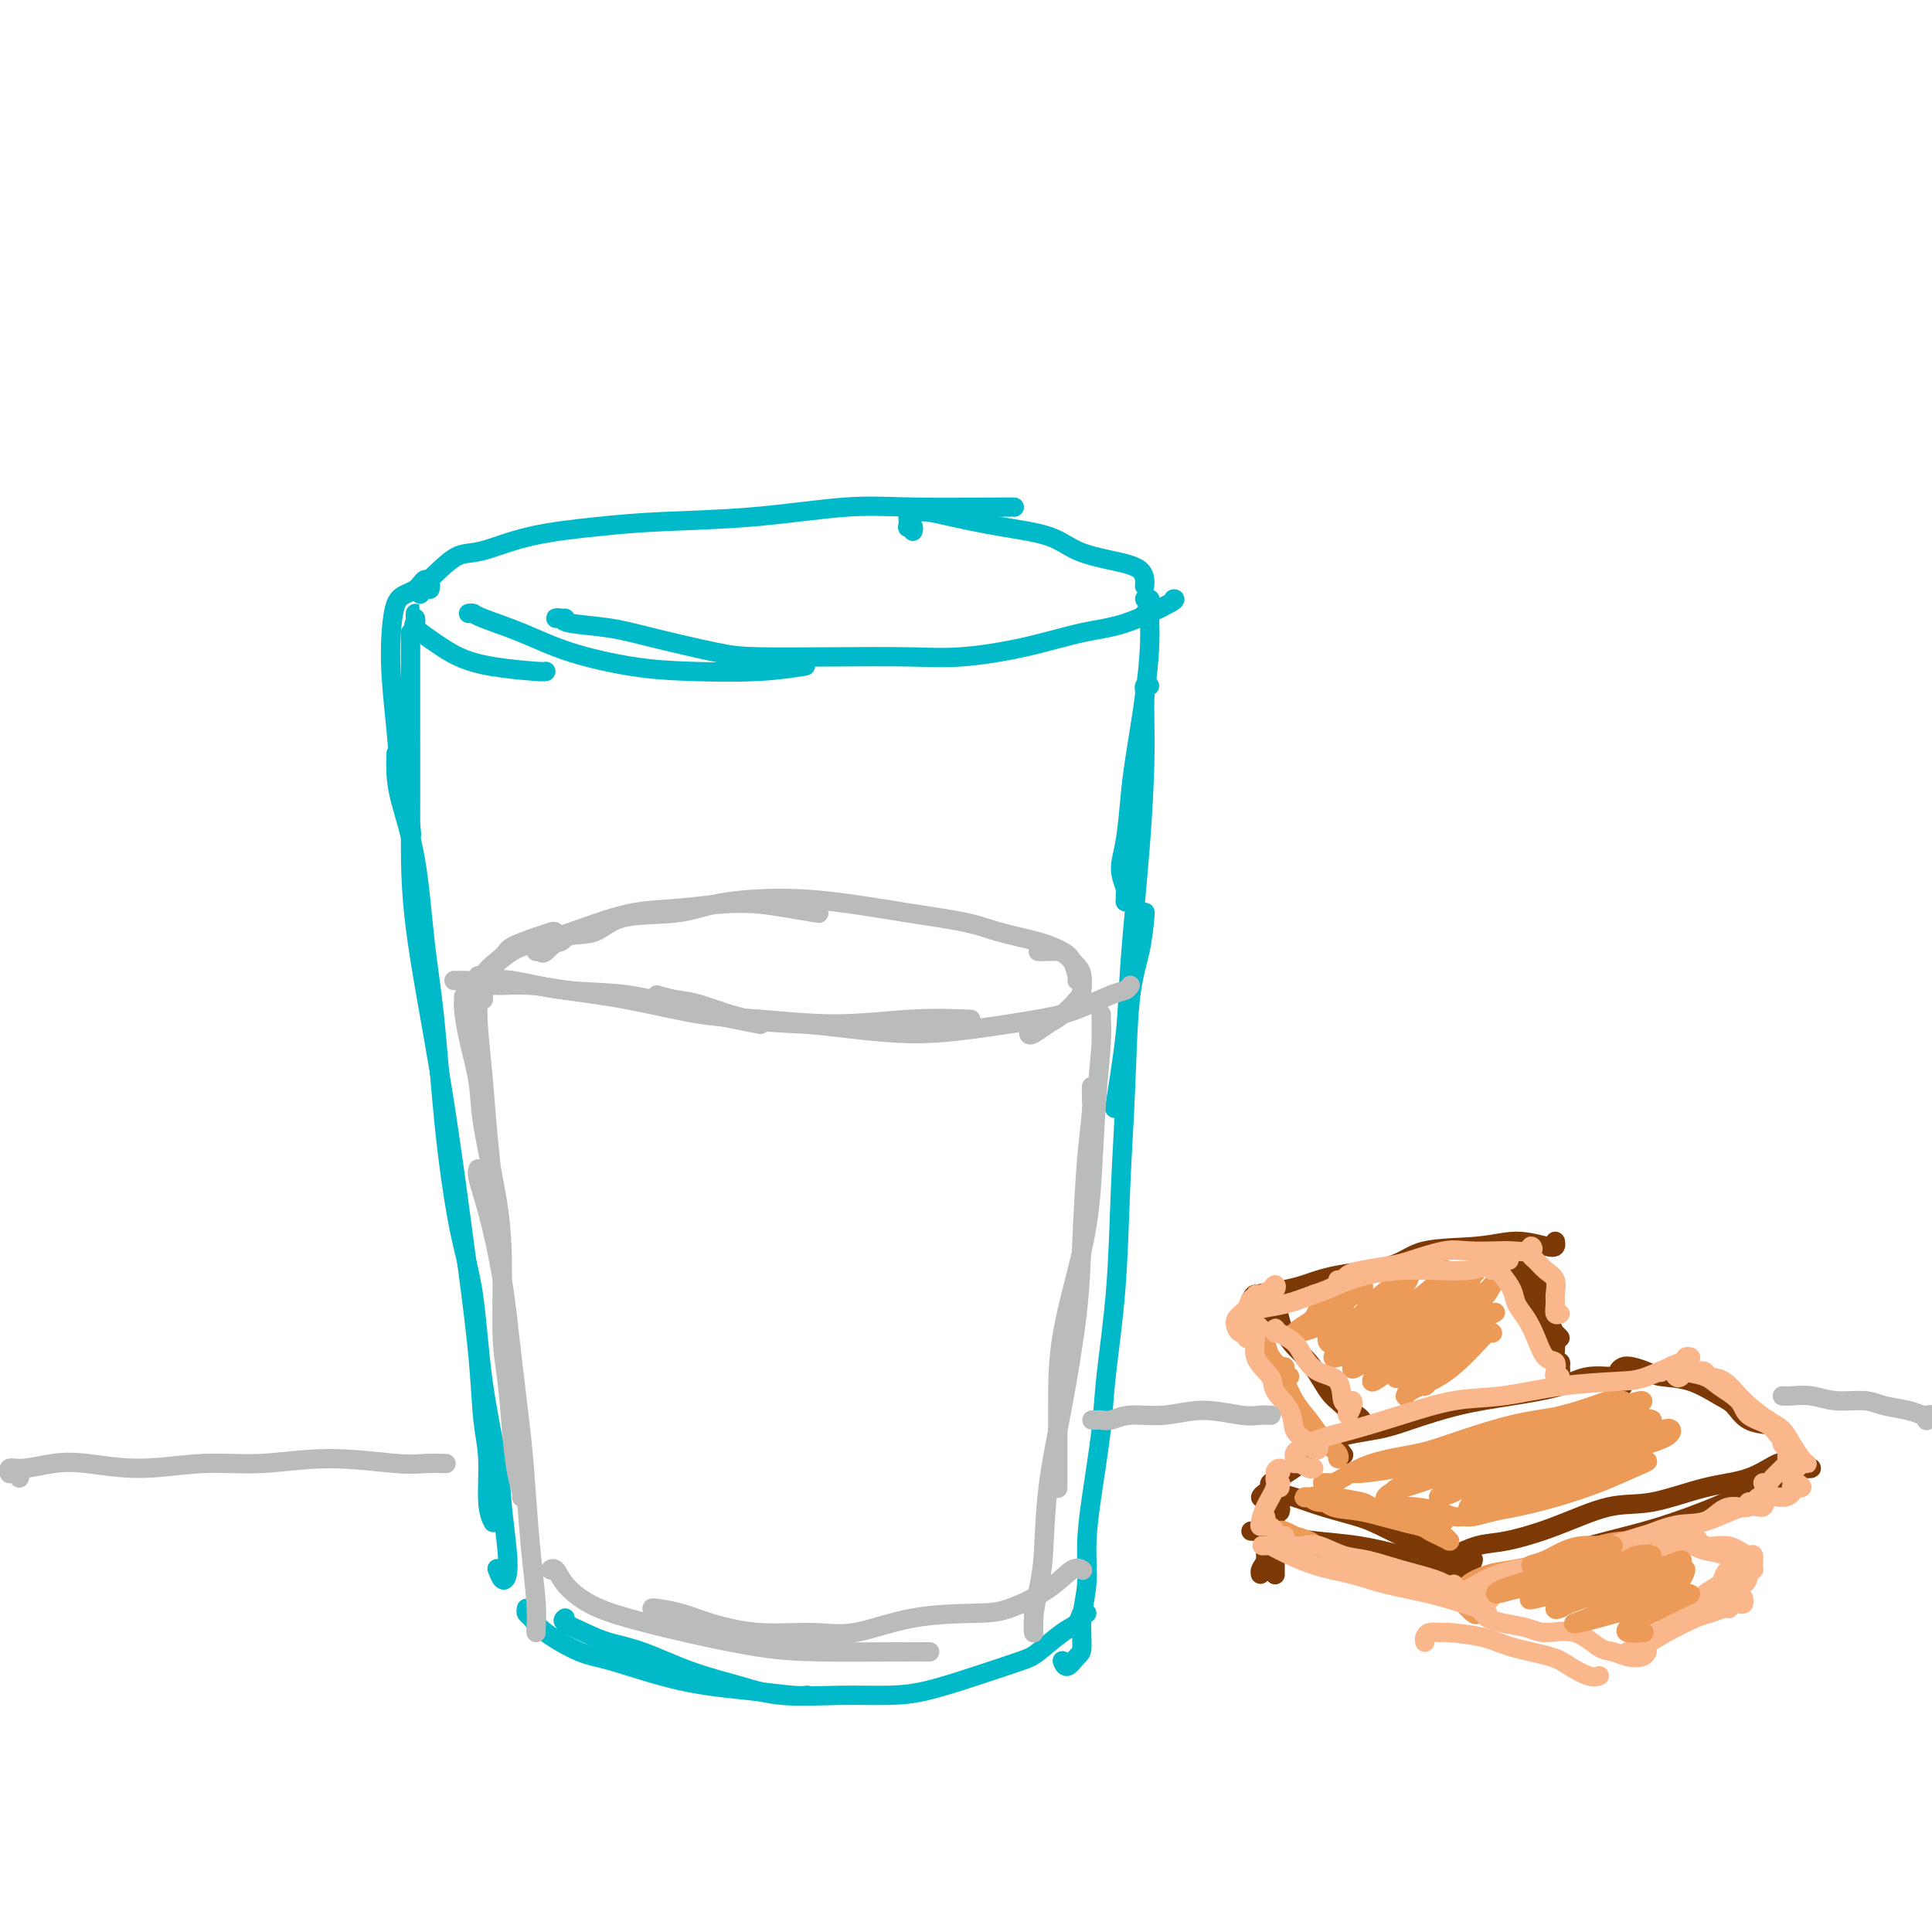 <svg viewBox='0 0 400 400' version='1.1' xmlns='http://www.w3.org/2000/svg' xmlns:xlink='http://www.w3.org/1999/xlink'><g fill='none' stroke='#00BAC9' stroke-width='4' stroke-linecap='round' stroke-linejoin='round'><path d='M82,157c-0.003,-0.476 -0.005,-0.951 0,-1c0.005,-0.049 0.018,0.330 0,1c-0.018,0.670 -0.065,1.633 0,3c0.065,1.367 0.243,3.137 1,6c0.757,2.863 2.092,6.817 3,12c0.908,5.183 1.388,11.594 2,17c0.612,5.406 1.356,9.805 2,16c0.644,6.195 1.188,14.185 2,22c0.812,7.815 1.891,15.454 3,21c1.109,5.546 2.248,9.000 3,14c0.752,5.000 1.116,11.546 2,18c0.884,6.454 2.287,12.817 3,17c0.713,4.183 0.737,6.185 1,9c0.263,2.815 0.764,6.442 1,9c0.236,2.558 0.208,4.046 0,5c-0.208,0.954 -0.594,1.372 -1,1c-0.406,-0.372 -0.830,-1.535 -1,-2c-0.170,-0.465 -0.085,-0.233 0,0'/><path d='M238,142c-0.422,-0.111 -0.845,-0.223 -1,0c-0.155,0.223 -0.043,0.779 0,1c0.043,0.221 0.019,0.105 0,1c-0.019,0.895 -0.031,2.799 0,5c0.031,2.201 0.106,4.697 0,9c-0.106,4.303 -0.393,10.413 -1,18c-0.607,7.587 -1.534,16.652 -2,23c-0.466,6.348 -0.472,9.978 -1,15c-0.528,5.022 -1.580,11.435 -2,14c-0.420,2.565 -0.210,1.283 0,0'/><path d='M237,189c0.059,-0.187 0.118,-0.375 0,1c-0.118,1.375 -0.412,4.311 -1,7c-0.588,2.689 -1.471,5.129 -2,10c-0.529,4.871 -0.704,12.171 -1,19c-0.296,6.829 -0.713,13.187 -1,20c-0.287,6.813 -0.445,14.080 -1,21c-0.555,6.920 -1.507,13.493 -2,18c-0.493,4.507 -0.528,6.948 -1,11c-0.472,4.052 -1.380,9.716 -2,14c-0.620,4.284 -0.953,7.188 -1,10c-0.047,2.812 0.191,5.533 0,8c-0.191,2.467 -0.811,4.682 -1,7c-0.189,2.318 0.054,4.740 0,6c-0.054,1.260 -0.406,1.358 -1,2c-0.594,0.642 -1.429,1.827 -2,2c-0.571,0.173 -0.877,-0.665 -1,-1c-0.123,-0.335 -0.061,-0.168 0,0'/><path d='M109,333c-0.070,0.370 -0.140,0.740 0,1c0.140,0.260 0.491,0.409 1,1c0.509,0.591 1.175,1.625 3,3c1.825,1.375 4.810,3.090 7,4c2.190,0.910 3.585,1.014 7,2c3.415,0.986 8.849,2.853 14,4c5.151,1.147 10.020,1.576 14,2c3.980,0.424 7.072,0.845 9,1c1.928,0.155 2.694,0.044 3,0c0.306,-0.044 0.153,-0.022 0,0'/><path d='M117,335c-0.341,0.248 -0.682,0.496 0,1c0.682,0.504 2.389,1.265 4,2c1.611,0.735 3.128,1.444 5,2c1.872,0.556 4.100,0.958 7,2c2.900,1.042 6.472,2.725 10,4c3.528,1.275 7.013,2.144 10,3c2.987,0.856 5.477,1.699 9,2c3.523,0.301 8.078,0.060 12,0c3.922,-0.060 7.212,0.061 10,0c2.788,-0.061 5.075,-0.303 8,-1c2.925,-0.697 6.489,-1.849 10,-3c3.511,-1.151 6.968,-2.302 9,-3c2.032,-0.698 2.639,-0.944 4,-2c1.361,-1.056 3.475,-2.924 5,-4c1.525,-1.076 2.460,-1.361 3,-2c0.540,-0.639 0.684,-1.634 1,-2c0.316,-0.366 0.805,-0.105 1,0c0.195,0.105 0.098,0.052 0,0'/><path d='M85,131c-0.000,0.112 -0.000,0.224 0,1c0.000,0.776 0.001,2.215 0,5c-0.001,2.785 -0.005,6.915 0,13c0.005,6.085 0.017,14.123 0,21c-0.017,6.877 -0.064,12.592 1,21c1.064,8.408 3.241,19.511 5,30c1.759,10.489 3.102,20.366 4,27c0.898,6.634 1.350,10.024 2,15c0.650,4.976 1.498,11.537 2,17c0.502,5.463 0.656,9.829 1,13c0.344,3.171 0.876,5.149 1,8c0.124,2.851 -0.159,6.575 0,9c0.159,2.425 0.760,3.550 1,4c0.240,0.450 0.120,0.225 0,0'/><path d='M97,127c0.381,-0.049 0.761,-0.097 1,0c0.239,0.097 0.335,0.341 2,1c1.665,0.659 4.899,1.733 8,3c3.101,1.267 6.068,2.728 10,4c3.932,1.272 8.827,2.355 13,3c4.173,0.645 7.624,0.853 12,1c4.376,0.147 9.678,0.232 14,0c4.322,-0.232 7.663,-0.781 9,-1c1.337,-0.219 0.668,-0.110 0,0'/><path d='M117,128c-0.281,-0.007 -0.563,-0.013 -1,0c-0.437,0.013 -1.030,0.047 -1,0c0.030,-0.047 0.685,-0.174 1,0c0.315,0.174 0.292,0.649 2,1c1.708,0.351 5.148,0.577 8,1c2.852,0.423 5.117,1.041 9,2c3.883,0.959 9.386,2.258 13,3c3.614,0.742 5.339,0.926 9,1c3.661,0.074 9.257,0.038 15,0c5.743,-0.038 11.633,-0.077 16,0c4.367,0.077 7.209,0.269 11,0c3.791,-0.269 8.529,-1.000 13,-2c4.471,-1.000 8.676,-2.268 12,-3c3.324,-0.732 5.767,-0.928 9,-2c3.233,-1.072 7.255,-3.019 9,-4c1.745,-0.981 1.213,-0.994 1,-1c-0.213,-0.006 -0.106,-0.003 0,0'/><path d='M87,123c0.179,-0.594 0.357,-1.188 1,-2c0.643,-0.812 1.749,-1.842 3,-3c1.251,-1.158 2.645,-2.443 4,-3c1.355,-0.557 2.670,-0.386 5,-1c2.330,-0.614 5.676,-2.014 10,-3c4.324,-0.986 9.625,-1.556 14,-2c4.375,-0.444 7.824,-0.760 13,-1c5.176,-0.240 12.081,-0.404 19,-1c6.919,-0.596 13.854,-1.624 19,-2c5.146,-0.376 8.503,-0.101 14,0c5.497,0.101 13.134,0.027 17,0c3.866,-0.027 3.962,-0.008 4,0c0.038,0.008 0.019,0.004 0,0'/><path d='M189,110c0.113,-0.409 0.226,-0.817 0,-1c-0.226,-0.183 -0.791,-0.140 -1,0c-0.209,0.140 -0.062,0.377 0,0c0.062,-0.377 0.038,-1.367 0,-2c-0.038,-0.633 -0.090,-0.910 0,-1c0.090,-0.090 0.323,0.005 1,0c0.677,-0.005 1.799,-0.111 3,0c1.201,0.111 2.482,0.439 5,1c2.518,0.561 6.272,1.356 10,2c3.728,0.644 7.430,1.136 10,2c2.570,0.864 4.009,2.099 6,3c1.991,0.901 4.534,1.468 7,2c2.466,0.532 4.856,1.028 6,2c1.144,0.972 1.041,2.421 1,3c-0.041,0.579 -0.021,0.290 0,0'/><path d='M237,127c0.566,-0.736 1.132,-1.472 1,-2c-0.132,-0.528 -0.963,-0.848 -1,-1c-0.037,-0.152 0.720,-0.138 1,0c0.280,0.138 0.082,0.398 0,1c-0.082,0.602 -0.050,1.546 0,3c0.050,1.454 0.116,3.420 0,6c-0.116,2.580 -0.414,5.775 -1,10c-0.586,4.225 -1.460,9.482 -2,13c-0.540,3.518 -0.747,5.299 -1,8c-0.253,2.701 -0.551,6.322 -1,9c-0.449,2.678 -1.049,4.414 -1,6c0.049,1.586 0.745,3.024 1,4c0.255,0.976 0.068,1.491 0,2c-0.068,0.509 -0.018,1.013 0,1c0.018,-0.013 0.005,-0.542 0,-1c-0.005,-0.458 -0.001,-0.845 0,-1c0.001,-0.155 0.001,-0.077 0,0'/><path d='M89,122c0.120,-0.459 0.240,-0.919 0,-1c-0.240,-0.081 -0.841,0.216 -1,0c-0.159,-0.216 0.122,-0.944 0,-1c-0.122,-0.056 -0.649,0.561 -1,1c-0.351,0.439 -0.526,0.699 -1,1c-0.474,0.301 -1.248,0.644 -2,1c-0.752,0.356 -1.482,0.724 -2,2c-0.518,1.276 -0.825,3.460 -1,6c-0.175,2.540 -0.219,5.437 0,9c0.219,3.563 0.699,7.792 1,11c0.301,3.208 0.421,5.396 1,9c0.579,3.604 1.617,8.624 2,11c0.383,2.376 0.109,2.107 0,2c-0.109,-0.107 -0.055,-0.054 0,0'/><path d='M86,129c-0.002,-0.286 -0.004,-0.573 0,-1c0.004,-0.427 0.012,-0.995 0,-1c-0.012,-0.005 -0.046,0.555 0,1c0.046,0.445 0.170,0.777 0,1c-0.170,0.223 -0.634,0.337 0,1c0.634,0.663 2.366,1.877 4,3c1.634,1.123 3.170,2.157 5,3c1.830,0.843 3.954,1.494 7,2c3.046,0.506 7.012,0.867 9,1c1.988,0.133 1.996,0.038 2,0c0.004,-0.038 0.002,-0.019 0,0'/></g>
<g fill='none' stroke='#BABBBB' stroke-width='4' stroke-linecap='round' stroke-linejoin='round'><path d='M94,203c0.400,0.004 0.800,0.008 1,0c0.200,-0.008 0.199,-0.029 1,0c0.801,0.029 2.402,0.108 4,0c1.598,-0.108 3.192,-0.404 6,0c2.808,0.404 6.830,1.510 11,2c4.170,0.490 8.488,0.366 13,1c4.512,0.634 9.220,2.026 13,3c3.780,0.974 6.633,1.532 9,2c2.367,0.468 4.248,0.848 5,1c0.752,0.152 0.376,0.076 0,0'/><path d='M102,204c0.455,-0.005 0.911,-0.011 1,0c0.089,0.011 -0.188,0.038 1,0c1.188,-0.038 3.842,-0.141 6,0c2.158,0.141 3.819,0.526 7,1c3.181,0.474 7.881,1.037 13,2c5.119,0.963 10.655,2.325 15,3c4.345,0.675 7.499,0.664 12,1c4.501,0.336 10.351,1.018 16,1c5.649,-0.018 11.098,-0.736 16,-1c4.902,-0.264 9.258,-0.076 11,0c1.742,0.076 0.871,0.038 0,0'/><path d='M136,206c1.354,0.394 2.708,0.788 4,1c1.292,0.212 2.521,0.243 5,1c2.479,0.757 6.207,2.239 10,3c3.793,0.761 7.650,0.800 11,1c3.350,0.200 6.192,0.560 10,1c3.808,0.440 8.581,0.958 13,1c4.419,0.042 8.483,-0.394 13,-1c4.517,-0.606 9.487,-1.381 13,-2c3.513,-0.619 5.568,-1.080 8,-2c2.432,-0.920 5.239,-2.298 7,-3c1.761,-0.702 2.474,-0.727 3,-1c0.526,-0.273 0.865,-0.792 1,-1c0.135,-0.208 0.068,-0.104 0,0'/><path d='M97,205c0.344,-0.337 0.689,-0.673 1,-1c0.311,-0.327 0.589,-0.644 2,-2c1.411,-1.356 3.953,-3.749 6,-5c2.047,-1.251 3.597,-1.359 6,-2c2.403,-0.641 5.659,-1.815 9,-3c3.341,-1.185 6.766,-2.380 10,-3c3.234,-0.620 6.275,-0.663 10,-1c3.725,-0.337 8.132,-0.967 12,-1c3.868,-0.033 7.195,0.529 10,1c2.805,0.471 5.087,0.849 6,1c0.913,0.151 0.456,0.076 0,0'/><path d='M111,197c0.390,-0.089 0.779,-0.178 1,0c0.221,0.178 0.273,0.624 1,0c0.727,-0.624 2.130,-2.317 4,-3c1.870,-0.683 4.206,-0.355 6,-1c1.794,-0.645 3.044,-2.262 6,-3c2.956,-0.738 7.618,-0.598 11,-1c3.382,-0.402 5.485,-1.345 9,-2c3.515,-0.655 8.442,-1.021 13,-1c4.558,0.021 8.746,0.428 13,1c4.254,0.572 8.575,1.308 13,2c4.425,0.692 8.954,1.339 12,2c3.046,0.661 4.610,1.336 7,2c2.390,0.664 5.607,1.316 8,2c2.393,0.684 3.962,1.399 5,2c1.038,0.601 1.546,1.089 2,2c0.454,0.911 0.853,2.245 1,3c0.147,0.755 0.042,0.930 0,1c-0.042,0.070 -0.021,0.035 0,0'/><path d='M215,197c-0.035,-0.005 -0.069,-0.009 0,0c0.069,0.009 0.243,0.032 1,0c0.757,-0.032 2.098,-0.118 3,0c0.902,0.118 1.365,0.439 2,1c0.635,0.561 1.443,1.361 2,2c0.557,0.639 0.862,1.115 1,2c0.138,0.885 0.107,2.178 0,3c-0.107,0.822 -0.292,1.174 -1,2c-0.708,0.826 -1.941,2.127 -3,3c-1.059,0.873 -1.944,1.320 -3,2c-1.056,0.680 -2.283,1.595 -3,2c-0.717,0.405 -0.924,0.301 -1,0c-0.076,-0.301 -0.022,-0.800 0,-1c0.022,-0.200 0.011,-0.100 0,0'/><path d='M99,202c-0.007,0.196 -0.013,0.392 0,1c0.013,0.608 0.046,1.627 0,3c-0.046,1.373 -0.170,3.100 0,6c0.170,2.900 0.634,6.973 1,11c0.366,4.027 0.634,8.007 1,12c0.366,3.993 0.829,7.998 1,10c0.171,2.002 0.049,2.001 0,2c-0.049,-0.001 -0.024,-0.000 0,0'/><path d='M96,207c-0.004,-0.508 -0.008,-1.015 0,-1c0.008,0.015 0.028,0.553 0,1c-0.028,0.447 -0.102,0.803 0,2c0.102,1.197 0.381,3.236 1,6c0.619,2.764 1.576,6.254 2,9c0.424,2.746 0.313,4.749 1,9c0.687,4.251 2.173,10.749 3,16c0.827,5.251 0.995,9.254 1,14c0.005,4.746 -0.153,10.235 0,14c0.153,3.765 0.615,5.808 1,9c0.385,3.192 0.691,7.535 1,11c0.309,3.465 0.619,6.052 1,8c0.381,1.948 0.833,3.255 1,4c0.167,0.745 0.048,0.927 0,1c-0.048,0.073 -0.024,0.036 0,0'/><path d='M99,243c0.040,-0.524 0.079,-1.048 0,-1c-0.079,0.048 -0.277,0.669 0,2c0.277,1.331 1.030,3.372 2,7c0.970,3.628 2.158,8.843 3,14c0.842,5.157 1.340,10.255 2,16c0.660,5.745 1.483,12.138 2,17c0.517,4.862 0.727,8.192 1,12c0.273,3.808 0.609,8.092 1,12c0.391,3.908 0.837,7.439 1,10c0.163,2.561 0.044,4.151 0,5c-0.044,0.849 -0.013,0.957 0,1c0.013,0.043 0.006,0.022 0,0'/><path d='M228,216c-0.000,-0.221 -0.000,-0.442 0,-1c0.000,-0.558 0.000,-1.451 0,-2c-0.000,-0.549 -0.000,-0.752 0,-1c0.000,-0.248 0.001,-0.539 0,-1c-0.001,-0.461 -0.003,-1.091 0,-1c0.003,0.091 0.012,0.904 0,1c-0.012,0.096 -0.046,-0.525 0,0c0.046,0.525 0.170,2.196 0,5c-0.170,2.804 -0.634,6.741 -1,12c-0.366,5.259 -0.634,11.841 -1,17c-0.366,5.159 -0.830,8.894 -2,14c-1.170,5.106 -3.046,11.582 -4,17c-0.954,5.418 -0.988,9.778 -1,14c-0.012,4.222 -0.003,8.307 0,11c0.003,2.693 0.001,3.994 0,5c-0.001,1.006 -0.000,1.716 0,2c0.000,0.284 0.000,0.142 0,0'/><path d='M226,228c0.006,-0.095 0.012,-0.190 0,-1c-0.012,-0.810 -0.043,-2.335 0,-2c0.043,0.335 0.161,2.529 0,5c-0.161,2.471 -0.600,5.220 -1,10c-0.400,4.780 -0.762,11.590 -1,17c-0.238,5.410 -0.354,9.421 -1,15c-0.646,5.579 -1.823,12.726 -3,19c-1.177,6.274 -2.354,11.675 -3,17c-0.646,5.325 -0.762,10.574 -1,14c-0.238,3.426 -0.600,5.031 -1,7c-0.400,1.969 -0.839,4.303 -1,6c-0.161,1.697 -0.043,2.756 0,3c0.043,0.244 0.012,-0.326 0,-1c-0.012,-0.674 -0.003,-1.451 0,-2c0.003,-0.549 0.001,-0.871 0,-1c-0.001,-0.129 -0.000,-0.064 0,0'/><path d='M115,325c-0.503,0.064 -1.007,0.127 -1,0c0.007,-0.127 0.524,-0.446 1,0c0.476,0.446 0.909,1.657 2,3c1.091,1.343 2.839,2.819 5,4c2.161,1.181 4.737,2.068 8,3c3.263,0.932 7.215,1.910 12,3c4.785,1.090 10.404,2.292 15,3c4.596,0.708 8.170,0.922 13,1c4.830,0.078 10.916,0.021 15,0c4.084,-0.021 6.167,-0.006 7,0c0.833,0.006 0.417,0.003 0,0'/><path d='M135,333c-0.023,-0.069 -0.045,-0.139 1,0c1.045,0.139 3.159,0.485 5,1c1.841,0.515 3.409,1.199 6,2c2.591,0.801 6.205,1.717 10,2c3.795,0.283 7.771,-0.069 11,0c3.229,0.069 5.710,0.557 9,0c3.290,-0.557 7.388,-2.161 12,-3c4.612,-0.839 9.737,-0.915 13,-1c3.263,-0.085 4.664,-0.180 7,-1c2.336,-0.820 5.605,-2.364 8,-4c2.395,-1.636 3.914,-3.364 5,-4c1.086,-0.636 1.739,-0.182 2,0c0.261,0.182 0.131,0.091 0,0'/><path d='M114,195c0.709,0.121 1.417,0.242 2,0c0.583,-0.242 1.039,-0.847 1,-1c-0.039,-0.153 -0.575,0.148 -1,0c-0.425,-0.148 -0.741,-0.743 -1,-1c-0.259,-0.257 -0.463,-0.177 -1,0c-0.537,0.177 -1.408,0.450 -3,1c-1.592,0.550 -3.905,1.377 -5,2c-1.095,0.623 -0.973,1.043 -2,2c-1.027,0.957 -3.203,2.452 -4,4c-0.797,1.548 -0.215,3.147 0,4c0.215,0.853 0.061,0.958 0,1c-0.061,0.042 -0.031,0.021 0,0'/></g>
<g fill='none' stroke='#7C3805' stroke-width='4' stroke-linecap='round' stroke-linejoin='round'><path d='M265,313c0.113,-0.292 0.226,-0.583 0,-1c-0.226,-0.417 -0.793,-0.958 -1,-2c-0.207,-1.042 -0.056,-2.583 0,-3c0.056,-0.417 0.015,0.292 0,1c-0.015,0.708 -0.004,1.415 0,2c0.004,0.585 0.001,1.047 0,2c-0.001,0.953 -0.000,2.395 0,4c0.000,1.605 0.000,3.372 0,5c-0.000,1.628 -0.000,3.117 0,4c0.000,0.883 0.000,1.161 0,1c-0.000,-0.161 -0.000,-0.760 0,-1c0.000,-0.240 0.000,-0.120 0,0'/><path d='M264,308c-0.394,0.118 -0.789,0.235 -1,0c-0.211,-0.235 -0.239,-0.823 0,-1c0.239,-0.177 0.744,0.058 1,0c0.256,-0.058 0.262,-0.410 1,-1c0.738,-0.590 2.209,-1.417 3,-2c0.791,-0.583 0.903,-0.922 2,-2c1.097,-1.078 3.181,-2.894 6,-4c2.819,-1.106 6.375,-1.503 9,-2c2.625,-0.497 4.321,-1.094 7,-2c2.679,-0.906 6.342,-2.123 10,-3c3.658,-0.877 7.309,-1.416 11,-2c3.691,-0.584 7.420,-1.215 10,-2c2.580,-0.785 4.011,-1.726 6,-2c1.989,-0.274 4.535,0.119 6,0c1.465,-0.119 1.847,-0.748 2,-1c0.153,-0.252 0.076,-0.126 0,0'/><path d='M262,310c-0.508,0.115 -1.015,0.229 -1,0c0.015,-0.229 0.553,-0.802 1,-1c0.447,-0.198 0.805,-0.022 1,0c0.195,0.022 0.229,-0.109 1,0c0.771,0.109 2.281,0.458 4,1c1.719,0.542 3.649,1.276 6,2c2.351,0.724 5.124,1.439 7,2c1.876,0.561 2.857,0.970 5,2c2.143,1.030 5.450,2.682 8,4c2.550,1.318 4.343,2.302 6,3c1.657,0.698 3.177,1.111 4,1c0.823,-0.111 0.949,-0.746 1,-1c0.051,-0.254 0.025,-0.127 0,0'/><path d='M301,321c-0.424,-0.098 -0.849,-0.196 -1,0c-0.151,0.196 -0.030,0.686 0,1c0.030,0.314 -0.031,0.451 1,0c1.031,-0.451 3.155,-1.491 5,-2c1.845,-0.509 3.410,-0.486 6,-1c2.590,-0.514 6.203,-1.564 10,-3c3.797,-1.436 7.777,-3.258 11,-4c3.223,-0.742 5.691,-0.405 9,-1c3.309,-0.595 7.461,-2.121 11,-3c3.539,-0.879 6.464,-1.112 9,-2c2.536,-0.888 4.683,-2.431 6,-3c1.317,-0.569 1.805,-0.162 2,0c0.195,0.162 0.098,0.081 0,0'/><path d='M336,287c-0.428,-0.332 -0.856,-0.664 -1,-1c-0.144,-0.336 -0.005,-0.676 0,-1c0.005,-0.324 -0.125,-0.633 0,-1c0.125,-0.367 0.506,-0.791 1,-1c0.494,-0.209 1.101,-0.204 2,0c0.899,0.204 2.089,0.606 3,1c0.911,0.394 1.544,0.781 3,1c1.456,0.219 3.736,0.269 6,1c2.264,0.731 4.512,2.144 6,3c1.488,0.856 2.217,1.154 3,2c0.783,0.846 1.621,2.241 3,3c1.379,0.759 3.297,0.884 4,1c0.703,0.116 0.189,0.224 0,0c-0.189,-0.224 -0.054,-0.778 0,-1c0.054,-0.222 0.027,-0.111 0,0'/><path d='M265,312c0.119,-0.418 0.238,-0.835 0,-1c-0.238,-0.165 -0.833,-0.077 -1,0c-0.167,0.077 0.095,0.142 0,1c-0.095,0.858 -0.547,2.507 -1,4c-0.453,1.493 -0.907,2.828 -1,4c-0.093,1.172 0.175,2.180 0,3c-0.175,0.820 -0.793,1.452 -1,2c-0.207,0.548 -0.003,1.012 0,1c0.003,-0.012 -0.195,-0.500 0,-1c0.195,-0.500 0.784,-1.010 1,-2c0.216,-0.990 0.058,-2.459 0,-3c-0.058,-0.541 -0.017,-0.155 0,0c0.017,0.155 0.008,0.077 0,0'/><path d='M260,317c-0.537,-0.006 -1.075,-0.013 -1,0c0.075,0.013 0.761,0.044 1,0c0.239,-0.044 0.030,-0.164 1,0c0.970,0.164 3.118,0.613 5,1c1.882,0.387 3.497,0.713 6,1c2.503,0.287 5.894,0.535 9,1c3.106,0.465 5.929,1.148 9,2c3.071,0.852 6.392,1.875 9,3c2.608,1.125 4.503,2.353 6,3c1.497,0.647 2.595,0.713 3,1c0.405,0.287 0.116,0.796 0,1c-0.116,0.204 -0.058,0.102 0,0'/><path d='M300,330c0.369,-0.238 0.737,-0.476 2,-1c1.263,-0.524 3.420,-1.336 6,-2c2.580,-0.664 5.582,-1.182 8,-2c2.418,-0.818 4.253,-1.937 7,-3c2.747,-1.063 6.405,-2.070 10,-3c3.595,-0.930 7.127,-1.784 11,-3c3.873,-1.216 8.086,-2.795 11,-4c2.914,-1.205 4.528,-2.036 7,-3c2.472,-0.964 5.800,-2.062 8,-3c2.200,-0.938 3.270,-1.715 4,-2c0.730,-0.285 1.120,-0.077 1,0c-0.120,0.077 -0.748,0.022 -1,0c-0.252,-0.022 -0.126,-0.011 0,0'/><path d='M263,273c0.079,-0.507 0.157,-1.013 0,-2c-0.157,-0.987 -0.550,-2.453 -1,-3c-0.450,-0.547 -0.956,-0.175 -1,0c-0.044,0.175 0.376,0.155 1,0c0.624,-0.155 1.454,-0.443 2,1c0.546,1.443 0.808,4.618 2,7c1.192,2.382 3.315,3.970 5,6c1.685,2.030 2.931,4.502 4,6c1.069,1.498 1.960,2.023 3,3c1.040,0.977 2.227,2.406 3,3c0.773,0.594 1.131,0.352 1,0c-0.131,-0.352 -0.752,-0.815 -1,-1c-0.248,-0.185 -0.124,-0.093 0,0'/><path d='M265,268c-0.394,0.112 -0.789,0.224 -1,0c-0.211,-0.224 -0.240,-0.784 0,-1c0.240,-0.216 0.749,-0.087 1,0c0.251,0.087 0.245,0.132 1,0c0.755,-0.132 2.272,-0.440 4,-1c1.728,-0.560 3.667,-1.370 7,-2c3.333,-0.630 8.059,-1.079 11,-2c2.941,-0.921 4.098,-2.312 7,-3c2.902,-0.688 7.548,-0.671 11,-1c3.452,-0.329 5.710,-1.002 8,-1c2.290,0.002 4.614,0.681 6,1c1.386,0.319 1.835,0.278 2,0c0.165,-0.278 0.047,-0.794 0,-1c-0.047,-0.206 -0.024,-0.103 0,0'/><path d='M313,259c-0.018,0.020 -0.037,0.041 0,0c0.037,-0.041 0.128,-0.142 1,0c0.872,0.142 2.524,0.527 3,1c0.476,0.473 -0.224,1.033 0,2c0.224,0.967 1.371,2.341 2,4c0.629,1.659 0.739,3.604 1,5c0.261,1.396 0.672,2.244 1,3c0.328,0.756 0.572,1.419 1,2c0.428,0.581 1.038,1.079 1,1c-0.038,-0.079 -0.725,-0.737 -1,-1c-0.275,-0.263 -0.137,-0.132 0,0'/><path d='M314,261c-0.373,-0.199 -0.746,-0.398 -1,0c-0.254,0.398 -0.390,1.392 0,2c0.390,0.608 1.305,0.828 2,2c0.695,1.172 1.171,3.294 2,5c0.829,1.706 2.012,2.996 3,4c0.988,1.004 1.781,1.724 2,3c0.219,1.276 -0.137,3.110 0,4c0.137,0.890 0.765,0.837 1,1c0.235,0.163 0.077,0.541 0,1c-0.077,0.459 -0.072,0.999 0,1c0.072,0.001 0.212,-0.538 0,-1c-0.212,-0.462 -0.775,-0.846 -1,-1c-0.225,-0.154 -0.113,-0.077 0,0'/><path d='M258,273c-0.085,-0.120 -0.169,-0.241 0,-1c0.169,-0.759 0.593,-2.158 1,-3c0.407,-0.842 0.799,-1.127 1,-1c0.201,0.127 0.213,0.665 0,1c-0.213,0.335 -0.651,0.467 -1,1c-0.349,0.533 -0.609,1.467 -1,2c-0.391,0.533 -0.911,0.665 -1,1c-0.089,0.335 0.255,0.871 0,1c-0.255,0.129 -1.110,-0.150 -1,0c0.110,0.150 1.184,0.731 2,1c0.816,0.269 1.375,0.228 2,1c0.625,0.772 1.315,2.358 2,4c0.685,1.642 1.366,3.342 2,5c0.634,1.658 1.221,3.275 2,5c0.779,1.725 1.750,3.559 3,5c1.250,1.441 2.778,2.489 4,3c1.222,0.511 2.137,0.484 3,1c0.863,0.516 1.675,1.576 2,2c0.325,0.424 0.162,0.212 0,0'/></g>
<g fill='none' stroke='#EC9A57' stroke-width='4' stroke-linecap='round' stroke-linejoin='round'><path d='M271,275c-0.105,-0.345 -0.210,-0.690 0,-1c0.210,-0.310 0.734,-0.584 1,-1c0.266,-0.416 0.274,-0.975 1,-2c0.726,-1.025 2.170,-2.517 3,-3c0.830,-0.483 1.046,0.042 1,0c-0.046,-0.042 -0.355,-0.652 -1,0c-0.645,0.652 -1.625,2.566 -3,4c-1.375,1.434 -3.144,2.390 -4,3c-0.856,0.610 -0.799,0.876 -1,1c-0.201,0.124 -0.659,0.108 0,0c0.659,-0.108 2.436,-0.306 4,-1c1.564,-0.694 2.914,-1.882 4,-3c1.086,-1.118 1.907,-2.166 3,-3c1.093,-0.834 2.459,-1.454 3,-2c0.541,-0.546 0.257,-1.016 0,-1c-0.257,0.016 -0.486,0.520 -1,1c-0.514,0.480 -1.311,0.938 -2,2c-0.689,1.062 -1.268,2.728 -2,4c-0.732,1.272 -1.615,2.151 -2,3c-0.385,0.849 -0.271,1.668 0,2c0.271,0.332 0.699,0.178 2,-1c1.301,-1.178 3.474,-3.381 5,-5c1.526,-1.619 2.405,-2.654 4,-4c1.595,-1.346 3.905,-3.004 5,-4c1.095,-0.996 0.974,-1.329 1,-1c0.026,0.329 0.199,1.319 -1,3c-1.199,1.681 -3.771,4.052 -6,6c-2.229,1.948 -4.114,3.474 -6,5'/><path d='M279,277c-2.570,2.914 -2.994,3.698 -3,4c-0.006,0.302 0.408,0.121 1,0c0.592,-0.121 1.363,-0.184 3,-1c1.637,-0.816 4.140,-2.387 6,-4c1.860,-1.613 3.078,-3.270 5,-5c1.922,-1.730 4.549,-3.535 6,-5c1.451,-1.465 1.725,-2.591 2,-3c0.275,-0.409 0.549,-0.103 0,1c-0.549,1.103 -1.922,3.002 -4,5c-2.078,1.998 -4.861,4.096 -7,6c-2.139,1.904 -3.632,3.615 -5,5c-1.368,1.385 -2.609,2.444 -3,3c-0.391,0.556 0.068,0.607 1,0c0.932,-0.607 2.338,-1.874 5,-4c2.662,-2.126 6.581,-5.112 9,-7c2.419,-1.888 3.338,-2.679 5,-4c1.662,-1.321 4.067,-3.172 5,-4c0.933,-0.828 0.395,-0.634 0,0c-0.395,0.634 -0.647,1.709 -2,3c-1.353,1.291 -3.808,2.799 -6,5c-2.192,2.201 -4.123,5.095 -6,7c-1.877,1.905 -3.702,2.823 -5,4c-1.298,1.177 -2.070,2.615 -2,3c0.070,0.385 0.981,-0.281 2,-1c1.019,-0.719 2.144,-1.491 4,-3c1.856,-1.509 4.441,-3.755 7,-6c2.559,-2.245 5.092,-4.488 7,-6c1.908,-1.512 3.192,-2.292 4,-3c0.808,-0.708 1.141,-1.345 1,-1c-0.141,0.345 -0.754,1.670 -2,3c-1.246,1.330 -3.123,2.665 -5,4'/><path d='M302,273c-2.233,2.211 -4.817,4.737 -7,7c-2.183,2.263 -3.966,4.263 -5,5c-1.034,0.737 -1.318,0.212 -1,0c0.318,-0.212 1.238,-0.112 3,-1c1.762,-0.888 4.364,-2.763 7,-5c2.636,-2.237 5.304,-4.837 7,-6c1.696,-1.163 2.420,-0.888 3,-1c0.580,-0.112 1.017,-0.610 0,0c-1.017,0.610 -3.489,2.330 -5,4c-1.511,1.670 -2.062,3.291 -4,5c-1.938,1.709 -5.264,3.505 -7,5c-1.736,1.495 -1.881,2.690 -2,3c-0.119,0.310 -0.213,-0.266 1,-1c1.213,-0.734 3.734,-1.626 6,-3c2.266,-1.374 4.276,-3.229 6,-5c1.724,-1.771 3.160,-3.459 4,-4c0.840,-0.541 1.083,0.064 1,0c-0.083,-0.064 -0.493,-0.796 -2,0c-1.507,0.796 -4.110,3.120 -6,5c-1.890,1.880 -3.067,3.317 -4,4c-0.933,0.683 -1.623,0.614 -2,1c-0.377,0.386 -0.441,1.227 0,1c0.441,-0.227 1.388,-1.523 2,-2c0.612,-0.477 0.889,-0.136 1,0c0.111,0.136 0.055,0.068 0,0'/><path d='M275,307c-0.398,-0.001 -0.797,-0.001 -1,0c-0.203,0.001 -0.212,0.005 0,0c0.212,-0.005 0.643,-0.018 1,0c0.357,0.018 0.640,0.068 1,0c0.360,-0.068 0.798,-0.252 2,-1c1.202,-0.748 3.169,-2.059 6,-3c2.831,-0.941 6.525,-1.513 9,-2c2.475,-0.487 3.731,-0.891 7,-2c3.269,-1.109 8.550,-2.924 13,-4c4.450,-1.076 8.068,-1.413 11,-2c2.932,-0.587 5.178,-1.423 7,-2c1.822,-0.577 3.219,-0.894 4,-1c0.781,-0.106 0.946,-0.000 1,0c0.054,0.000 -0.003,-0.105 -1,0c-0.997,0.105 -2.933,0.420 -4,1c-1.067,0.580 -1.265,1.423 -2,2c-0.735,0.577 -2.005,0.886 -3,1c-0.995,0.114 -1.713,0.033 -2,0c-0.287,-0.033 -0.144,-0.016 0,0'/><path d='M291,303c-1.725,0.308 -3.449,0.616 -5,1c-1.551,0.384 -2.928,0.845 -4,1c-1.072,0.155 -1.840,0.006 -2,0c-0.160,-0.006 0.287,0.132 2,0c1.713,-0.132 4.693,-0.535 7,-1c2.307,-0.465 3.942,-0.994 7,-2c3.058,-1.006 7.540,-2.491 12,-4c4.460,-1.509 8.900,-3.043 12,-4c3.100,-0.957 4.861,-1.337 7,-2c2.139,-0.663 4.656,-1.609 6,-2c1.344,-0.391 1.517,-0.226 1,0c-0.517,0.226 -1.722,0.515 -3,1c-1.278,0.485 -2.628,1.168 -5,2c-2.372,0.832 -5.768,1.815 -9,3c-3.232,1.185 -6.302,2.574 -9,4c-2.698,1.426 -5.023,2.889 -8,4c-2.977,1.111 -6.604,1.870 -9,3c-2.396,1.130 -3.560,2.631 -4,3c-0.440,0.369 -0.155,-0.393 1,-1c1.155,-0.607 3.179,-1.059 6,-2c2.821,-0.941 6.438,-2.372 10,-4c3.562,-1.628 7.068,-3.453 11,-5c3.932,-1.547 8.289,-2.817 12,-4c3.711,-1.183 6.775,-2.278 9,-3c2.225,-0.722 3.612,-1.071 4,-1c0.388,0.071 -0.222,0.561 -1,1c-0.778,0.439 -1.722,0.828 -4,2c-2.278,1.172 -5.889,3.129 -10,5c-4.111,1.871 -8.722,3.658 -12,5c-3.278,1.342 -5.222,2.241 -7,3c-1.778,0.759 -3.389,1.380 -5,2'/><path d='M301,308c-6.106,3.099 -1.871,1.845 0,1c1.871,-0.845 1.377,-1.282 3,-2c1.623,-0.718 5.364,-1.719 9,-3c3.636,-1.281 7.167,-2.844 10,-4c2.833,-1.156 4.969,-1.905 8,-3c3.031,-1.095 6.959,-2.535 9,-3c2.041,-0.465 2.196,0.047 2,0c-0.196,-0.047 -0.743,-0.653 -2,0c-1.257,0.653 -3.225,2.564 -6,4c-2.775,1.436 -6.356,2.396 -10,4c-3.644,1.604 -7.350,3.851 -10,5c-2.650,1.149 -4.244,1.200 -6,2c-1.756,0.800 -3.673,2.350 -4,3c-0.327,0.650 0.935,0.399 2,0c1.065,-0.399 1.934,-0.948 4,-2c2.066,-1.052 5.328,-2.609 9,-4c3.672,-1.391 7.755,-2.616 11,-4c3.245,-1.384 5.653,-2.926 8,-4c2.347,-1.074 4.632,-1.680 6,-2c1.368,-0.320 1.820,-0.355 2,0c0.180,0.355 0.088,1.100 -2,2c-2.088,0.900 -6.172,1.954 -9,3c-2.828,1.046 -4.399,2.083 -7,3c-2.601,0.917 -6.230,1.714 -9,3c-2.770,1.286 -4.681,3.061 -6,4c-1.319,0.939 -2.047,1.044 -2,1c0.047,-0.044 0.869,-0.235 3,-1c2.131,-0.765 5.571,-2.102 8,-3c2.429,-0.898 3.846,-1.357 6,-2c2.154,-0.643 5.044,-1.469 7,-2c1.956,-0.531 2.978,-0.765 4,-1'/><path d='M339,303c4.104,-1.152 1.365,-0.033 -1,1c-2.365,1.033 -4.356,1.979 -7,3c-2.644,1.021 -5.940,2.116 -9,3c-3.060,0.884 -5.883,1.558 -8,2c-2.117,0.442 -3.527,0.651 -5,1c-1.473,0.349 -3.009,0.836 -4,1c-0.991,0.164 -1.439,0.005 -2,0c-0.561,-0.005 -1.237,0.143 -2,0c-0.763,-0.143 -1.613,-0.578 -3,-1c-1.387,-0.422 -3.309,-0.830 -5,-1c-1.691,-0.170 -3.149,-0.102 -5,0c-1.851,0.102 -4.094,0.237 -6,0c-1.906,-0.237 -3.475,-0.848 -5,-1c-1.525,-0.152 -3.005,0.153 -4,0c-0.995,-0.153 -1.503,-0.766 -2,-1c-0.497,-0.234 -0.983,-0.089 -1,0c-0.017,0.089 0.434,0.122 1,0c0.566,-0.122 1.245,-0.399 2,0c0.755,0.399 1.586,1.472 3,2c1.414,0.528 3.412,0.509 6,1c2.588,0.491 5.765,1.490 8,2c2.235,0.510 3.529,0.530 5,1c1.471,0.470 3.120,1.391 4,2c0.880,0.609 0.990,0.906 1,1c0.010,0.094 -0.079,-0.017 0,0c0.079,0.017 0.325,0.160 0,0c-0.325,-0.160 -1.220,-0.623 -2,-1c-0.780,-0.377 -1.446,-0.668 -2,-1c-0.554,-0.332 -0.995,-0.705 -2,-1c-1.005,-0.295 -2.573,-0.513 -4,-1c-1.427,-0.487 -2.714,-1.244 -4,-2'/><path d='M286,313c-2.662,-1.186 -2.816,-1.650 -4,-2c-1.184,-0.350 -3.399,-0.587 -5,-1c-1.601,-0.413 -2.588,-1.001 -3,-1c-0.412,0.001 -0.248,0.590 0,1c0.248,0.410 0.580,0.639 2,1c1.420,0.361 3.926,0.853 6,1c2.074,0.147 3.715,-0.052 6,0c2.285,0.052 5.215,0.354 7,1c1.785,0.646 2.427,1.637 3,2c0.573,0.363 1.077,0.098 1,0c-0.077,-0.098 -0.736,-0.028 -1,0c-0.264,0.028 -0.132,0.014 0,0'/><path d='M267,285c-0.447,-0.302 -0.893,-0.604 -1,-1c-0.107,-0.396 0.126,-0.887 0,-1c-0.126,-0.113 -0.611,0.153 -1,0c-0.389,-0.153 -0.682,-0.723 -1,-1c-0.318,-0.277 -0.661,-0.261 -1,-1c-0.339,-0.739 -0.676,-2.232 -1,-3c-0.324,-0.768 -0.637,-0.810 -1,-1c-0.363,-0.190 -0.775,-0.526 -1,-1c-0.225,-0.474 -0.262,-1.084 0,-1c0.262,0.084 0.821,0.861 1,1c0.179,0.139 -0.024,-0.361 0,0c0.024,0.361 0.274,1.584 1,3c0.726,1.416 1.929,3.027 3,5c1.071,1.973 2.010,4.309 3,6c0.990,1.691 2.031,2.737 3,4c0.969,1.263 1.865,2.743 3,4c1.135,1.257 2.508,2.292 3,3c0.492,0.708 0.104,1.090 0,1c-0.104,-0.090 0.077,-0.651 0,-1c-0.077,-0.349 -0.412,-0.485 -1,-1c-0.588,-0.515 -1.427,-1.408 -2,-2c-0.573,-0.592 -0.878,-0.883 -1,-1c-0.122,-0.117 -0.061,-0.058 0,0'/><path d='M304,330c-0.433,0.112 -0.865,0.224 -1,0c-0.135,-0.224 0.028,-0.785 0,-1c-0.028,-0.215 -0.248,-0.085 0,0c0.248,0.085 0.965,0.123 1,0c0.035,-0.123 -0.610,-0.407 0,-1c0.610,-0.593 2.476,-1.493 4,-2c1.524,-0.507 2.707,-0.619 5,-1c2.293,-0.381 5.697,-1.030 9,-2c3.303,-0.970 6.507,-2.260 9,-3c2.493,-0.740 4.277,-0.930 6,-1c1.723,-0.070 3.387,-0.019 4,0c0.613,0.019 0.175,0.005 0,0c-0.175,-0.005 -0.088,-0.003 0,0'/><path d='M272,320c-0.069,-0.302 -0.137,-0.603 -1,-1c-0.863,-0.397 -2.519,-0.888 -3,-1c-0.481,-0.112 0.215,0.156 0,0c-0.215,-0.156 -1.341,-0.734 -2,-1c-0.659,-0.266 -0.852,-0.219 -1,0c-0.148,0.219 -0.252,0.611 0,1c0.252,0.389 0.859,0.776 2,1c1.141,0.224 2.816,0.287 5,1c2.184,0.713 4.877,2.076 7,3c2.123,0.924 3.675,1.408 6,2c2.325,0.592 5.422,1.293 8,2c2.578,0.707 4.638,1.419 6,2c1.362,0.581 2.025,1.032 3,2c0.975,0.968 2.263,2.453 3,3c0.737,0.547 0.925,0.156 1,0c0.075,-0.156 0.038,-0.078 0,0'/></g>
<g fill='none' stroke='#FBB78C' stroke-width='4' stroke-linecap='round' stroke-linejoin='round'><path d='M260,268c0.437,0.006 0.874,0.011 1,0c0.126,-0.011 -0.060,-0.039 0,0c0.060,0.039 0.364,0.143 1,0c0.636,-0.143 1.603,-0.534 2,-1c0.397,-0.466 0.224,-1.009 0,-1c-0.224,0.009 -0.498,0.568 -1,1c-0.502,0.432 -1.231,0.735 -2,1c-0.769,0.265 -1.576,0.492 -2,1c-0.424,0.508 -0.463,1.298 -1,2c-0.537,0.702 -1.570,1.316 -2,2c-0.430,0.684 -0.255,1.438 0,2c0.255,0.562 0.590,0.932 1,1c0.410,0.068 0.894,-0.167 1,0c0.106,0.167 -0.167,0.735 0,1c0.167,0.265 0.773,0.226 1,0c0.227,-0.226 0.075,-0.639 0,-1c-0.075,-0.361 -0.073,-0.671 0,-1c0.073,-0.329 0.219,-0.676 0,-1c-0.219,-0.324 -0.801,-0.626 -1,-1c-0.199,-0.374 -0.015,-0.820 0,-1c0.015,-0.180 -0.140,-0.092 0,0c0.140,0.092 0.574,0.190 1,0c0.426,-0.190 0.846,-0.666 2,-1c1.154,-0.334 3.044,-0.524 5,-1c1.956,-0.476 3.978,-1.238 6,-2'/><path d='M272,268c2.561,-0.812 3.462,-1.341 5,-2c1.538,-0.659 3.712,-1.447 6,-2c2.288,-0.553 4.691,-0.870 7,-1c2.309,-0.130 4.525,-0.074 7,0c2.475,0.074 5.210,0.164 7,0c1.790,-0.164 2.636,-0.583 4,-1c1.364,-0.417 3.247,-0.834 4,-1c0.753,-0.166 0.377,-0.083 0,0'/><path d='M277,265c0.357,0.090 0.714,0.180 1,0c0.286,-0.180 0.502,-0.630 1,-1c0.498,-0.370 1.278,-0.659 3,-1c1.722,-0.341 4.387,-0.732 6,-1c1.613,-0.268 2.173,-0.412 4,-1c1.827,-0.588 4.921,-1.620 7,-2c2.079,-0.380 3.142,-0.107 5,0c1.858,0.107 4.512,0.047 6,0c1.488,-0.047 1.810,-0.080 3,0c1.190,0.080 3.246,0.273 4,0c0.754,-0.273 0.204,-1.013 0,-1c-0.204,0.013 -0.063,0.780 0,1c0.063,0.220 0.049,-0.108 0,0c-0.049,0.108 -0.132,0.652 0,1c0.132,0.348 0.481,0.501 1,1c0.519,0.499 1.210,1.342 2,2c0.790,0.658 1.679,1.129 2,2c0.321,0.871 0.072,2.142 0,3c-0.072,0.858 0.032,1.302 0,2c-0.032,0.698 -0.201,1.649 0,2c0.201,0.351 0.772,0.100 1,0c0.228,-0.100 0.114,-0.050 0,0'/><path d='M261,275c-0.450,-0.459 -0.901,-0.918 -1,-1c-0.099,-0.082 0.152,0.214 0,0c-0.152,-0.214 -0.709,-0.938 -1,-1c-0.291,-0.062 -0.315,0.538 0,1c0.315,0.462 0.971,0.787 1,2c0.029,1.213 -0.568,3.316 0,5c0.568,1.684 2.302,2.951 3,4c0.698,1.049 0.362,1.882 1,3c0.638,1.118 2.252,2.521 3,4c0.748,1.479 0.631,3.035 1,4c0.369,0.965 1.223,1.341 2,2c0.777,0.659 1.476,1.602 2,2c0.524,0.398 0.872,0.251 1,0c0.128,-0.251 0.034,-0.606 0,-1c-0.034,-0.394 -0.010,-0.827 0,-1c0.010,-0.173 0.005,-0.087 0,0'/><path d='M264,276c-0.034,-0.494 -0.068,-0.987 0,-1c0.068,-0.013 0.239,0.455 1,1c0.761,0.545 2.112,1.166 3,2c0.888,0.834 1.314,1.881 2,3c0.686,1.119 1.633,2.309 3,3c1.367,0.691 3.155,0.882 4,2c0.845,1.118 0.748,3.161 1,4c0.252,0.839 0.852,0.473 1,1c0.148,0.527 -0.156,1.945 0,2c0.156,0.055 0.773,-1.254 1,-2c0.227,-0.746 0.065,-0.927 0,-1c-0.065,-0.073 -0.032,-0.036 0,0'/><path d='M309,263c0.026,-0.003 0.052,-0.006 0,0c-0.052,0.006 -0.184,0.021 0,0c0.184,-0.021 0.682,-0.078 1,0c0.318,0.078 0.455,0.291 1,1c0.545,0.709 1.496,1.914 2,3c0.504,1.086 0.559,2.055 1,3c0.441,0.945 1.267,1.868 2,3c0.733,1.132 1.372,2.475 2,4c0.628,1.525 1.244,3.232 2,4c0.756,0.768 1.653,0.598 2,1c0.347,0.402 0.145,1.376 0,2c-0.145,0.624 -0.231,0.899 0,1c0.231,0.101 0.780,0.029 1,0c0.220,-0.029 0.110,-0.014 0,0'/><path d='M272,304c-0.227,0.120 -0.453,0.239 -1,0c-0.547,-0.239 -1.413,-0.837 -2,-1c-0.587,-0.163 -0.893,0.108 -1,0c-0.107,-0.108 -0.014,-0.594 0,-1c0.014,-0.406 -0.052,-0.730 0,-1c0.052,-0.270 0.222,-0.486 1,-1c0.778,-0.514 2.163,-1.327 4,-2c1.837,-0.673 4.127,-1.206 7,-2c2.873,-0.794 6.330,-1.848 10,-3c3.670,-1.152 7.552,-2.401 11,-3c3.448,-0.599 6.461,-0.549 10,-1c3.539,-0.451 7.605,-1.403 12,-2c4.395,-0.597 9.121,-0.841 12,-1c2.879,-0.159 3.911,-0.235 6,-1c2.089,-0.765 5.235,-2.220 7,-3c1.765,-0.780 2.149,-0.884 2,-1c-0.149,-0.116 -0.830,-0.242 -1,0c-0.170,0.242 0.171,0.853 0,1c-0.171,0.147 -0.855,-0.171 -1,0c-0.145,0.171 0.250,0.829 0,1c-0.250,0.171 -1.144,-0.146 -2,0c-0.856,0.146 -1.673,0.756 -2,1c-0.327,0.244 -0.163,0.122 0,0'/><path d='M265,308c-0.038,-0.473 -0.076,-0.947 0,-1c0.076,-0.053 0.265,0.314 0,0c-0.265,-0.314 -0.983,-1.309 -1,-2c-0.017,-0.691 0.668,-1.076 1,-1c0.332,0.076 0.310,0.615 0,1c-0.310,0.385 -0.907,0.615 -1,1c-0.093,0.385 0.319,0.924 0,2c-0.319,1.076 -1.367,2.690 -2,4c-0.633,1.310 -0.849,2.315 -1,3c-0.151,0.685 -0.237,1.049 0,1c0.237,-0.049 0.798,-0.512 1,-1c0.202,-0.488 0.044,-1.002 0,-1c-0.044,0.002 0.026,0.521 0,1c-0.026,0.479 -0.148,0.917 0,1c0.148,0.083 0.566,-0.189 1,0c0.434,0.189 0.885,0.838 1,1c0.115,0.162 -0.107,-0.163 0,0c0.107,0.163 0.542,0.815 1,1c0.458,0.185 0.939,-0.096 1,0c0.061,0.096 -0.298,0.569 0,1c0.298,0.431 1.252,0.822 2,1c0.748,0.178 1.289,0.145 2,0c0.711,-0.145 1.593,-0.401 3,0c1.407,0.401 3.338,1.458 5,2c1.662,0.542 3.054,0.568 5,1c1.946,0.432 4.447,1.270 7,2c2.553,0.730 5.158,1.351 7,2c1.842,0.649 2.921,1.324 4,2'/><path d='M301,329c6.143,1.714 4.000,1.000 4,1c0.000,0.000 2.143,0.714 3,1c0.857,0.286 0.429,0.143 0,0'/><path d='M313,328c-0.288,0.110 -0.576,0.220 -1,0c-0.424,-0.220 -0.984,-0.769 -1,-1c-0.016,-0.231 0.511,-0.144 1,0c0.489,0.144 0.939,0.344 2,0c1.061,-0.344 2.733,-1.234 5,-2c2.267,-0.766 5.128,-1.409 7,-2c1.872,-0.591 2.756,-1.132 5,-2c2.244,-0.868 5.847,-2.065 9,-3c3.153,-0.935 5.855,-1.610 8,-2c2.145,-0.390 3.731,-0.496 5,-1c1.269,-0.504 2.220,-1.407 3,-2c0.780,-0.593 1.389,-0.876 2,-1c0.611,-0.124 1.224,-0.090 2,0c0.776,0.090 1.714,0.235 2,0c0.286,-0.235 -0.081,-0.851 0,-1c0.081,-0.149 0.610,0.170 1,0c0.390,-0.170 0.641,-0.829 1,-1c0.359,-0.171 0.828,0.146 1,0c0.172,-0.146 0.049,-0.756 0,-1c-0.049,-0.244 -0.025,-0.122 0,0'/><path d='M348,285c-0.288,0.220 -0.576,0.439 -1,0c-0.424,-0.439 -0.986,-1.538 -1,-2c-0.014,-0.462 0.518,-0.287 1,0c0.482,0.287 0.914,0.685 2,1c1.086,0.315 2.826,0.545 4,1c1.174,0.455 1.781,1.134 3,2c1.219,0.866 3.049,1.920 4,3c0.951,1.080 1.024,2.187 2,3c0.976,0.813 2.854,1.331 4,2c1.146,0.669 1.561,1.489 2,2c0.439,0.511 0.902,0.714 1,1c0.098,0.286 -0.170,0.655 0,1c0.170,0.345 0.778,0.666 1,1c0.222,0.334 0.057,0.680 0,1c-0.057,0.320 -0.008,0.614 0,1c0.008,0.386 -0.025,0.864 0,1c0.025,0.136 0.108,-0.069 0,0c-0.108,0.069 -0.407,0.411 -1,1c-0.593,0.589 -1.478,1.426 -2,2c-0.522,0.574 -0.679,0.885 -1,1c-0.321,0.115 -0.806,0.033 -1,0c-0.194,-0.033 -0.097,-0.016 0,0'/><path d='M262,320c-0.510,-0.003 -1.021,-0.005 -1,0c0.021,0.005 0.573,0.018 1,0c0.427,-0.018 0.728,-0.065 1,0c0.272,0.065 0.513,0.244 2,1c1.487,0.756 4.219,2.090 7,3c2.781,0.910 5.612,1.395 8,2c2.388,0.605 4.333,1.328 7,2c2.667,0.672 6.056,1.291 9,2c2.944,0.709 5.444,1.507 7,2c1.556,0.493 2.168,0.682 3,1c0.832,0.318 1.883,0.766 2,1c0.117,0.234 -0.699,0.255 -1,0c-0.301,-0.255 -0.086,-0.787 0,-1c0.086,-0.213 0.043,-0.106 0,0'/><path d='M301,328c-0.398,0.424 -0.797,0.848 -1,1c-0.203,0.152 -0.211,0.031 0,0c0.211,-0.031 0.642,0.028 1,0c0.358,-0.028 0.644,-0.144 1,0c0.356,0.144 0.781,0.546 2,0c1.219,-0.546 3.231,-2.042 6,-3c2.769,-0.958 6.295,-1.378 9,-2c2.705,-0.622 4.590,-1.447 7,-2c2.410,-0.553 5.347,-0.836 9,-2c3.653,-1.164 8.024,-3.209 11,-4c2.976,-0.791 4.558,-0.327 7,-1c2.442,-0.673 5.745,-2.484 8,-3c2.255,-0.516 3.464,0.264 4,0c0.536,-0.264 0.401,-1.572 1,-2c0.599,-0.428 1.933,0.025 3,0c1.067,-0.025 1.865,-0.529 2,-1c0.135,-0.471 -0.395,-0.911 0,-1c0.395,-0.089 1.714,0.172 2,0c0.286,-0.172 -0.461,-0.777 -1,-1c-0.539,-0.223 -0.868,-0.064 -1,0c-0.132,0.064 -0.066,0.032 0,0'/><path d='M354,285c-0.282,0.106 -0.565,0.211 -1,0c-0.435,-0.211 -1.024,-0.739 -1,-1c0.024,-0.261 0.660,-0.256 1,0c0.340,0.256 0.384,0.764 1,1c0.616,0.236 1.803,0.201 3,1c1.197,0.799 2.404,2.431 4,4c1.596,1.569 3.580,3.075 5,4c1.420,0.925 2.276,1.267 3,2c0.724,0.733 1.315,1.856 2,3c0.685,1.144 1.462,2.310 2,3c0.538,0.690 0.835,0.903 1,1c0.165,0.097 0.198,0.079 0,0c-0.198,-0.079 -0.628,-0.217 -1,0c-0.372,0.217 -0.687,0.790 -1,1c-0.313,0.210 -0.623,0.056 -1,0c-0.377,-0.056 -0.822,-0.016 -1,0c-0.178,0.016 -0.089,0.008 0,0'/></g>
<g fill='none' stroke='#BABBBB' stroke-width='4' stroke-linecap='round' stroke-linejoin='round'><path d='M4,306c0.082,-0.425 0.164,-0.850 0,-1c-0.164,-0.150 -0.573,-0.025 -1,0c-0.427,0.025 -0.871,-0.049 -1,0c-0.129,0.049 0.057,0.222 0,0c-0.057,-0.222 -0.356,-0.839 0,-1c0.356,-0.161 1.367,0.135 3,0c1.633,-0.135 3.886,-0.700 6,-1c2.114,-0.300 4.087,-0.334 7,0c2.913,0.334 6.764,1.036 11,1c4.236,-0.036 8.855,-0.808 13,-1c4.145,-0.192 7.816,0.197 12,0c4.184,-0.197 8.883,-0.981 14,-1c5.117,-0.019 10.653,0.727 14,1c3.347,0.273 4.505,0.073 6,0c1.495,-0.073 3.325,-0.020 4,0c0.675,0.020 0.193,0.006 0,0c-0.193,-0.006 -0.096,-0.003 0,0'/><path d='M227,294c-0.516,-0.002 -1.032,-0.005 -1,0c0.032,0.005 0.614,0.017 1,0c0.386,-0.017 0.578,-0.062 1,0c0.422,0.062 1.075,0.231 2,0c0.925,-0.231 2.124,-0.860 4,-1c1.876,-0.140 4.429,0.211 7,0c2.571,-0.211 5.158,-0.985 8,-1c2.842,-0.015 5.937,0.728 8,1c2.063,0.272 3.094,0.073 4,0c0.906,-0.073 1.687,-0.021 2,0c0.313,0.021 0.156,0.010 0,0'/><path d='M369,289c0.501,0.032 1.003,0.064 2,0c0.997,-0.064 2.490,-0.225 4,0c1.510,0.225 3.039,0.834 5,1c1.961,0.166 4.356,-0.113 6,0c1.644,0.113 2.536,0.618 4,1c1.464,0.382 3.499,0.642 5,1c1.501,0.358 2.469,0.814 3,1c0.531,0.186 0.627,0.101 1,0c0.373,-0.101 1.024,-0.220 1,0c-0.024,0.220 -0.721,0.777 -1,1c-0.279,0.223 -0.139,0.111 0,0'/></g>
<g fill='none' stroke='#FBB78C' stroke-width='4' stroke-linecap='round' stroke-linejoin='round'><path d='M344,320c-0.009,-0.536 -0.017,-1.073 0,-1c0.017,0.073 0.061,0.755 0,1c-0.061,0.245 -0.227,0.054 0,0c0.227,-0.054 0.848,0.031 2,0c1.152,-0.031 2.835,-0.176 4,0c1.165,0.176 1.812,0.674 3,1c1.188,0.326 2.918,0.479 4,1c1.082,0.521 1.516,1.410 2,2c0.484,0.590 1.018,0.882 1,1c-0.018,0.118 -0.589,0.061 -1,0c-0.411,-0.061 -0.664,-0.125 -1,0c-0.336,0.125 -0.755,0.441 -1,1c-0.245,0.559 -0.316,1.361 -1,2c-0.684,0.639 -1.982,1.114 -3,2c-1.018,0.886 -1.758,2.181 -3,3c-1.242,0.819 -2.988,1.161 -4,2c-1.012,0.839 -1.292,2.173 -2,3c-0.708,0.827 -1.844,1.146 -2,1c-0.156,-0.146 0.670,-0.756 1,-1c0.330,-0.244 0.165,-0.122 0,0'/><path d='M308,335c-0.210,-0.093 -0.420,-0.185 0,0c0.420,0.185 1.470,0.649 3,1c1.530,0.351 3.540,0.591 5,1c1.460,0.409 2.372,0.989 4,1c1.628,0.011 3.974,-0.546 6,0c2.026,0.546 3.734,2.195 5,3c1.266,0.805 2.091,0.766 3,1c0.909,0.234 1.904,0.742 3,1c1.096,0.258 2.294,0.265 3,0c0.706,-0.265 0.921,-0.802 1,-1c0.079,-0.198 0.023,-0.057 0,0c-0.023,0.057 -0.011,0.028 0,0'/><path d='M337,342c-0.081,-0.012 -0.163,-0.024 0,0c0.163,0.024 0.570,0.085 1,0c0.430,-0.085 0.882,-0.314 2,-1c1.118,-0.686 2.903,-1.829 5,-3c2.097,-1.171 4.508,-2.370 6,-3c1.492,-0.630 2.067,-0.691 3,-1c0.933,-0.309 2.226,-0.866 3,-1c0.774,-0.134 1.031,0.157 1,0c-0.031,-0.157 -0.348,-0.760 0,-1c0.348,-0.240 1.361,-0.117 2,0c0.639,0.117 0.903,0.227 1,0c0.097,-0.227 0.026,-0.792 0,-1c-0.026,-0.208 -0.007,-0.059 0,0c0.007,0.059 0.004,0.030 0,0'/><path d='M351,319c-0.285,-0.418 -0.570,-0.836 -1,-1c-0.430,-0.164 -1.007,-0.073 -1,0c0.007,0.073 0.596,0.127 1,0c0.404,-0.127 0.623,-0.436 1,0c0.377,0.436 0.914,1.618 2,2c1.086,0.382 2.722,-0.035 4,0c1.278,0.035 2.199,0.521 3,1c0.801,0.479 1.484,0.950 2,1c0.516,0.050 0.867,-0.322 1,0c0.133,0.322 0.050,1.338 0,2c-0.050,0.662 -0.067,0.970 0,1c0.067,0.030 0.216,-0.216 0,0c-0.216,0.216 -0.799,0.895 -1,1c-0.201,0.105 -0.022,-0.365 0,0c0.022,0.365 -0.113,1.566 -1,2c-0.887,0.434 -2.525,0.103 -4,1c-1.475,0.897 -2.787,3.024 -4,4c-1.213,0.976 -2.327,0.801 -3,1c-0.673,0.199 -0.907,0.771 -1,1c-0.093,0.229 -0.047,0.114 0,0'/><path d='M295,340c-0.056,-0.308 -0.112,-0.616 0,-1c0.112,-0.384 0.392,-0.843 1,-1c0.608,-0.157 1.545,-0.012 2,0c0.455,0.012 0.427,-0.111 2,0c1.573,0.111 4.746,0.454 7,1c2.254,0.546 3.588,1.295 6,2c2.412,0.705 5.900,1.366 8,2c2.100,0.634 2.810,1.242 4,2c1.190,0.758 2.859,1.666 4,2c1.141,0.334 1.755,0.096 2,0c0.245,-0.096 0.123,-0.048 0,0'/></g>
<g fill='none' stroke='#EC9A57' stroke-width='4' stroke-linecap='round' stroke-linejoin='round'><path d='M320,324c-0.357,0.004 -0.714,0.009 -1,0c-0.286,-0.009 -0.499,-0.031 -1,0c-0.501,0.031 -1.288,0.114 -1,0c0.288,-0.114 1.651,-0.424 3,-1c1.349,-0.576 2.684,-1.418 4,-2c1.316,-0.582 2.615,-0.904 4,-1c1.385,-0.096 2.857,0.033 4,0c1.143,-0.033 1.956,-0.227 2,0c0.044,0.227 -0.681,0.876 -1,1c-0.319,0.124 -0.232,-0.276 -1,0c-0.768,0.276 -2.391,1.227 -4,2c-1.609,0.773 -3.204,1.366 -5,2c-1.796,0.634 -3.792,1.307 -6,2c-2.208,0.693 -4.629,1.404 -6,2c-1.371,0.596 -1.694,1.076 -1,1c0.694,-0.076 2.404,-0.707 4,-1c1.596,-0.293 3.077,-0.246 5,-1c1.923,-0.754 4.287,-2.308 7,-3c2.713,-0.692 5.775,-0.523 8,-1c2.225,-0.477 3.614,-1.600 5,-2c1.386,-0.400 2.768,-0.077 3,0c0.232,0.077 -0.686,-0.093 -1,0c-0.314,0.093 -0.023,0.449 -1,1c-0.977,0.551 -3.223,1.297 -6,2c-2.777,0.703 -6.084,1.363 -8,2c-1.916,0.637 -2.441,1.251 -4,2c-1.559,0.749 -4.153,1.632 -5,2c-0.847,0.368 0.051,0.222 1,0c0.949,-0.222 1.948,-0.521 4,-1c2.052,-0.479 5.158,-1.137 8,-2c2.842,-0.863 5.421,-1.932 8,-3'/><path d='M338,325c4.657,-1.083 5.801,-0.792 7,-1c1.199,-0.208 2.453,-0.916 3,-1c0.547,-0.084 0.387,0.454 -1,1c-1.387,0.546 -4.001,1.099 -6,2c-1.999,0.901 -3.385,2.148 -6,3c-2.615,0.852 -6.461,1.307 -9,2c-2.539,0.693 -3.772,1.623 -4,2c-0.228,0.377 0.550,0.199 1,0c0.450,-0.199 0.572,-0.419 2,-1c1.428,-0.581 4.163,-1.521 6,-2c1.837,-0.479 2.777,-0.496 5,-1c2.223,-0.504 5.730,-1.494 8,-2c2.270,-0.506 3.305,-0.529 4,-1c0.695,-0.471 1.050,-1.391 1,-1c-0.050,0.391 -0.506,2.091 -2,3c-1.494,0.909 -4.027,1.026 -7,2c-2.973,0.974 -6.387,2.805 -9,4c-2.613,1.195 -4.426,1.753 -5,2c-0.574,0.247 0.090,0.182 1,0c0.910,-0.182 2.066,-0.480 4,-1c1.934,-0.520 4.645,-1.263 7,-2c2.355,-0.737 4.353,-1.470 6,-2c1.647,-0.530 2.942,-0.857 4,-1c1.058,-0.143 1.878,-0.102 2,0c0.122,0.102 -0.454,0.266 -2,1c-1.546,0.734 -4.064,2.039 -6,3c-1.936,0.961 -3.292,1.578 -4,2c-0.708,0.422 -0.767,0.649 -1,1c-0.233,0.351 -0.640,0.825 0,1c0.640,0.175 2.326,0.050 3,0c0.674,-0.050 0.337,-0.025 0,0'/></g>
</svg>